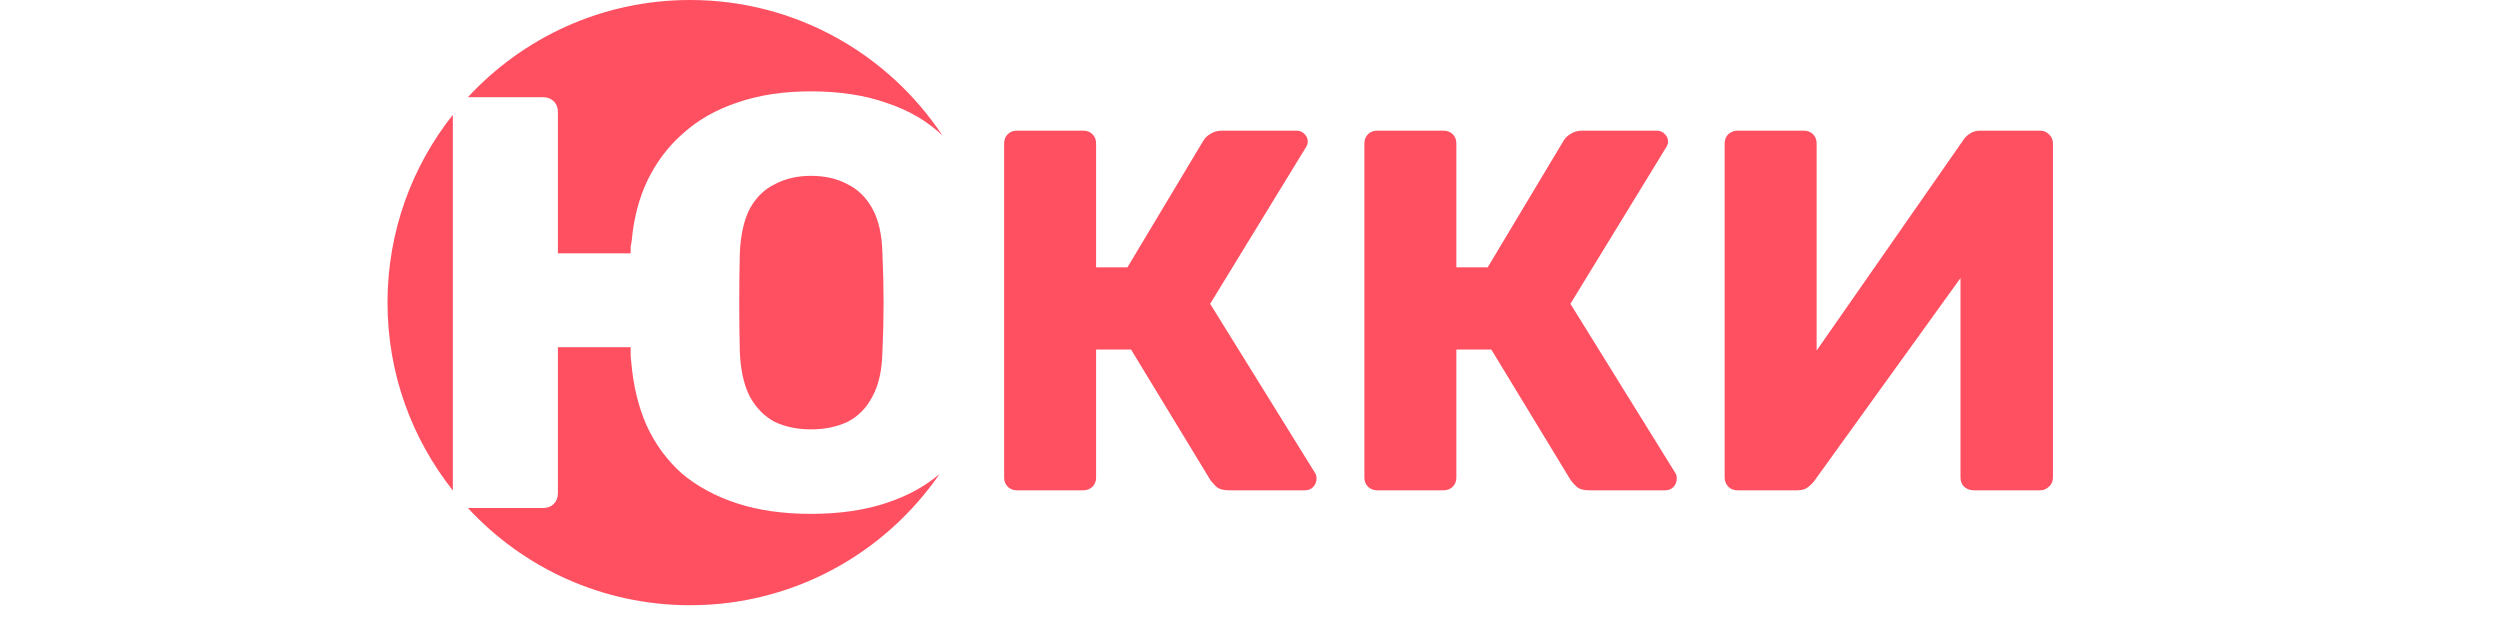 <svg width="200" height="50" viewBox="0 0 200 50" fill="none" xmlns="http://www.w3.org/2000/svg">
<path d="M81.358 39.224C81.057 39.224 80.81 39.129 80.618 38.937C80.426 38.745 80.33 38.498 80.33 38.197V11.479C80.33 11.178 80.426 10.931 80.618 10.739C80.81 10.548 81.057 10.452 81.358 10.452H86.66C86.962 10.452 87.209 10.548 87.4 10.739C87.592 10.931 87.688 11.178 87.688 11.479V21.386H90.195L96.279 11.233C96.416 11.014 96.608 10.835 96.854 10.698C97.101 10.534 97.416 10.452 97.8 10.452H103.719C103.993 10.452 104.212 10.548 104.376 10.739C104.541 10.904 104.623 11.096 104.623 11.315C104.623 11.479 104.568 11.644 104.458 11.808L96.813 24.304L105.198 37.827C105.281 37.937 105.322 38.087 105.322 38.279C105.322 38.553 105.226 38.786 105.034 38.978C104.869 39.142 104.65 39.224 104.376 39.224H98.293C97.855 39.224 97.526 39.129 97.306 38.937C97.115 38.745 96.964 38.581 96.854 38.444L90.483 27.962H87.688V38.197C87.688 38.498 87.592 38.745 87.4 38.937C87.209 39.129 86.962 39.224 86.66 39.224H81.358ZM110.179 39.224C109.878 39.224 109.631 39.129 109.439 38.937C109.247 38.745 109.151 38.498 109.151 38.197V11.479C109.151 11.178 109.247 10.931 109.439 10.739C109.631 10.548 109.878 10.452 110.179 10.452H115.481C115.783 10.452 116.029 10.548 116.221 10.739C116.413 10.931 116.509 11.178 116.509 11.479V21.386H119.016L125.1 11.233C125.237 11.014 125.429 10.835 125.675 10.698C125.922 10.534 126.237 10.452 126.621 10.452H132.539C132.814 10.452 133.033 10.548 133.197 10.739C133.362 10.904 133.444 11.096 133.444 11.315C133.444 11.479 133.389 11.644 133.279 11.808L125.634 24.304L134.019 37.827C134.101 37.937 134.142 38.087 134.142 38.279C134.142 38.553 134.047 38.786 133.855 38.978C133.69 39.142 133.471 39.224 133.197 39.224H127.114C126.675 39.224 126.347 39.129 126.127 38.937C125.935 38.745 125.785 38.581 125.675 38.444L119.304 27.962H116.509V38.197C116.509 38.498 116.413 38.745 116.221 38.937C116.029 39.129 115.783 39.224 115.481 39.224H110.179ZM139 39.224C138.698 39.224 138.452 39.129 138.26 38.937C138.068 38.718 137.972 38.471 137.972 38.197V11.479C137.972 11.178 138.068 10.931 138.26 10.739C138.479 10.548 138.726 10.452 139 10.452H144.302C144.603 10.452 144.85 10.548 145.043 10.739C145.234 10.931 145.33 11.178 145.33 11.479V28.044L157.045 11.233C157.182 11.014 157.36 10.835 157.579 10.698C157.798 10.534 158.086 10.452 158.441 10.452H163.21C163.484 10.452 163.717 10.548 163.909 10.739C164.128 10.931 164.237 11.178 164.237 11.479V38.197C164.237 38.498 164.128 38.745 163.909 38.937C163.717 39.129 163.484 39.224 163.21 39.224H157.907C157.606 39.224 157.346 39.129 157.127 38.937C156.935 38.745 156.839 38.498 156.839 38.197V22.249L145.165 38.444C145.029 38.635 144.85 38.813 144.631 38.978C144.439 39.142 144.151 39.224 143.768 39.224H139Z" fill="#FF5062"/>
<path fill-rule="evenodd" clip-rule="evenodd" d="M36.229 9.18C32.955 13.309 31 18.53 31 24.209C31 29.887 32.955 35.109 36.229 39.238V9.18ZM37.43 7.778H43.458C43.803 7.778 44.084 7.887 44.303 8.106C44.522 8.325 44.632 8.607 44.632 8.951V20.265H50.453V19.749C50.484 19.53 50.516 19.342 50.547 19.185C50.704 17.433 51.126 15.836 51.815 14.397C52.535 12.926 53.489 11.674 54.678 10.641C55.868 9.577 57.307 8.763 58.997 8.2C60.719 7.605 62.675 7.308 64.865 7.308C67.181 7.308 69.216 7.621 70.968 8.247C72.739 8.837 74.216 9.705 75.401 10.85C71.067 4.311 63.641 0 55.209 0C48.181 0 41.853 2.995 37.43 7.778ZM75.168 37.913C74.024 38.897 72.624 39.665 70.968 40.217C69.216 40.812 67.181 41.109 64.865 41.109C62.643 41.109 60.672 40.827 58.95 40.264C57.229 39.7 55.758 38.902 54.537 37.87C53.348 36.805 52.409 35.522 51.721 34.02C51.063 32.518 50.657 30.828 50.5 28.95C50.469 28.731 50.453 28.527 50.453 28.34V27.776H44.632V39.466C44.632 39.81 44.522 40.092 44.303 40.311C44.084 40.53 43.803 40.639 43.458 40.639H37.429C41.852 45.423 48.181 48.418 55.209 48.418C63.492 48.418 70.803 44.258 75.168 37.913ZM67.823 33.738C66.978 34.145 65.992 34.349 64.865 34.349C63.77 34.349 62.8 34.145 61.955 33.738C61.141 33.3 60.484 32.627 59.983 31.72C59.514 30.812 59.248 29.623 59.185 28.152C59.154 26.775 59.138 25.46 59.138 24.208C59.138 22.925 59.154 21.611 59.185 20.265C59.248 18.794 59.514 17.605 59.983 16.697C60.484 15.79 61.157 15.132 62.002 14.726C62.847 14.287 63.801 14.068 64.865 14.068C65.992 14.068 66.962 14.287 67.776 14.726C68.621 15.132 69.294 15.79 69.795 16.697C70.295 17.605 70.561 18.794 70.593 20.265C70.655 21.611 70.687 22.925 70.687 24.208C70.687 25.46 70.655 26.775 70.593 28.152C70.561 29.623 70.295 30.812 69.795 31.72C69.325 32.627 68.668 33.3 67.823 33.738Z" fill="#FF5062"/>
</svg>
